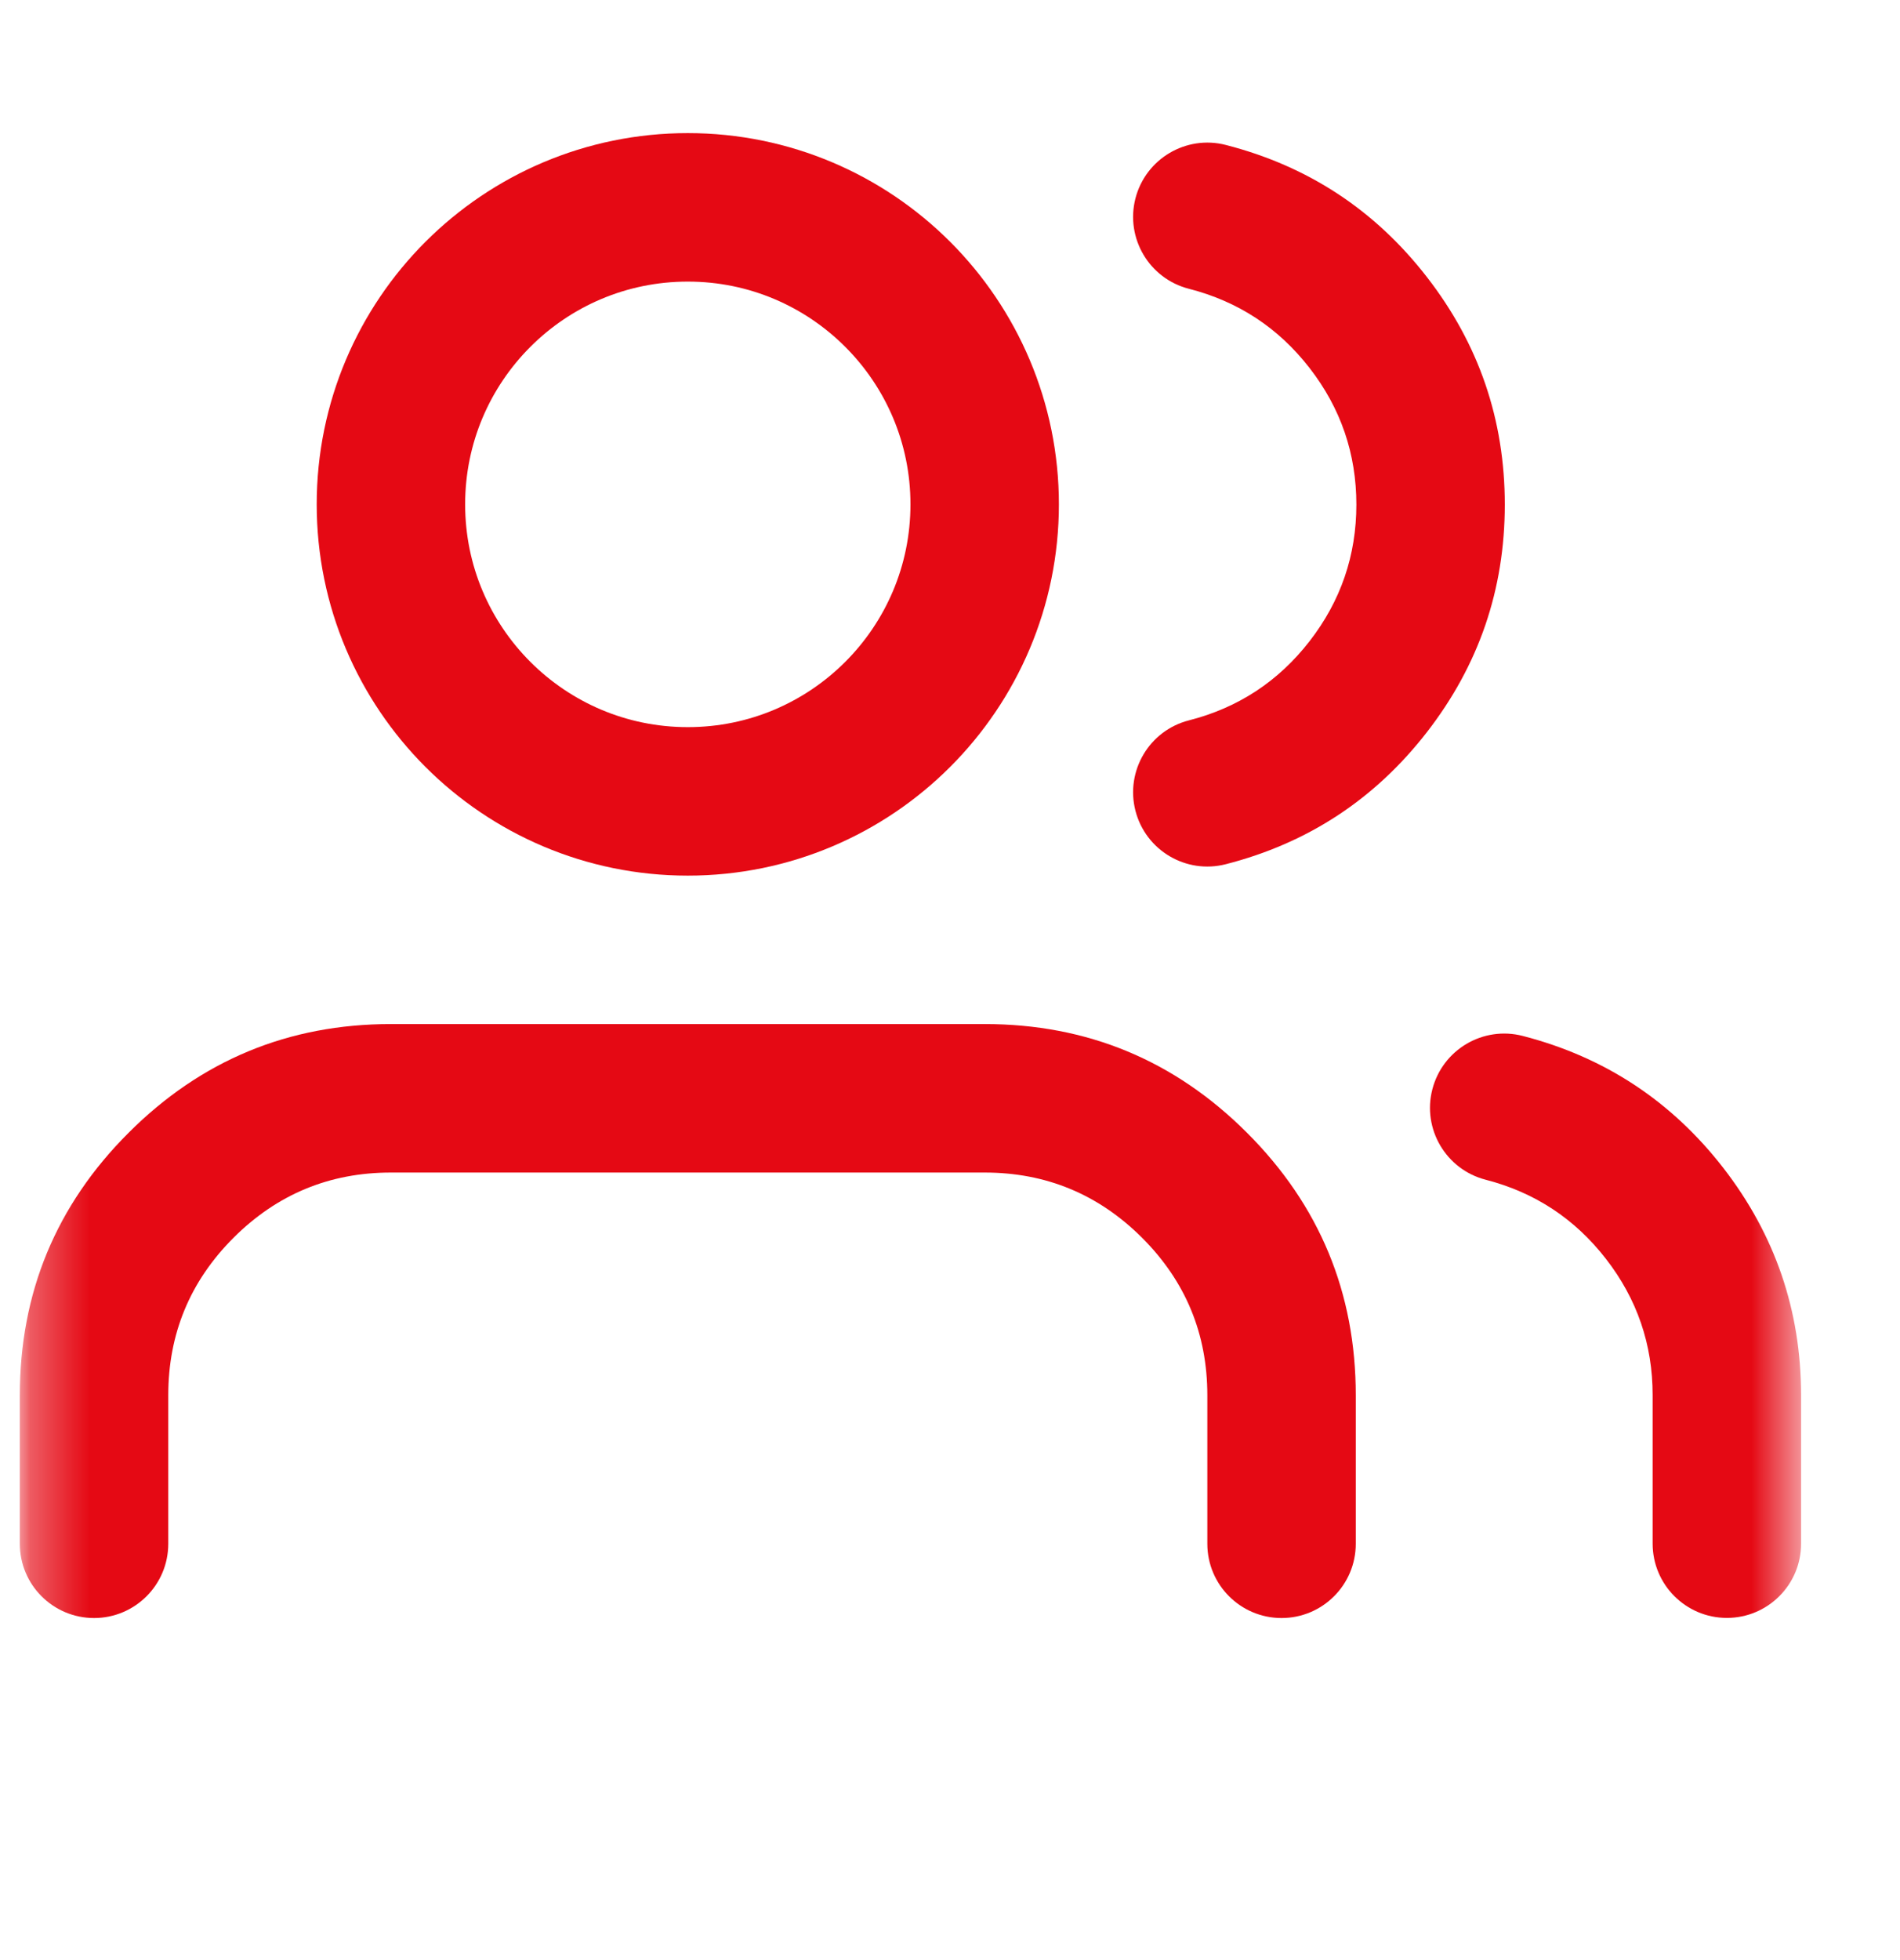 <svg width="32" height="33" viewBox="0 0 32 33" fill="none" xmlns="http://www.w3.org/2000/svg">
<mask id="mask0_1720_16724" style="mask-type:luminance" maskUnits="userSpaceOnUse" x="0" y="0" width="32" height="33">
<path d="M0 0.078H32V32.078H0V0.078Z" fill="white"/>
</mask>
<g mask="url(#mask0_1720_16724)">
<mask id="mask1_1720_16724" style="mask-type:luminance" maskUnits="userSpaceOnUse" x="0" y="-1" width="31" height="31">
<path d="M0.334 -0.259H30.334V29.741H0.334V-0.259Z" fill="white"/>
</mask>
<g mask="url(#mask1_1720_16724)">
<path fill-rule="evenodd" clip-rule="evenodd" d="M20.334 23.491V25.991C20.334 26.682 20.894 27.241 21.584 27.241C22.274 27.241 22.834 26.682 22.834 25.991V23.491C22.834 21.766 22.224 20.292 21.003 19.072C19.783 17.852 18.31 17.241 16.584 17.241H6.584C4.858 17.241 3.385 17.852 2.165 19.072C0.944 20.292 0.334 21.766 0.334 23.491V25.991C0.334 26.682 0.894 27.241 1.584 27.241C2.274 27.241 2.834 26.682 2.834 25.991V23.491C2.834 22.456 3.2 21.572 3.932 20.84C4.665 20.108 5.548 19.741 6.584 19.741H16.584C17.619 19.741 18.503 20.108 19.236 20.84C19.968 21.572 20.334 22.456 20.334 23.491Z" fill="#E50914"/>
<path d="M11.584 13.492C14.345 13.492 16.584 11.253 16.584 8.491C16.584 5.73 14.345 3.491 11.584 3.491C8.823 3.491 6.584 5.73 6.584 8.491C6.584 11.253 8.823 13.492 11.584 13.492Z" stroke="#E50914" stroke-width="2.5"/>
<path fill-rule="evenodd" clip-rule="evenodd" d="M24.124 18.339C23.951 19.007 24.353 19.689 25.022 19.862C25.849 20.075 26.525 20.52 27.048 21.195C27.572 21.87 27.834 22.635 27.834 23.489V25.989C27.834 26.679 28.394 27.239 29.084 27.239C29.775 27.239 30.334 26.679 30.334 25.989V23.489C30.333 22.064 29.896 20.789 29.024 19.663C28.151 18.538 27.026 17.797 25.647 17.441C24.978 17.268 24.297 17.671 24.124 18.339Z" fill="#E50914"/>
<path fill-rule="evenodd" clip-rule="evenodd" d="M20.024 4.862C19.355 4.691 18.952 4.01 19.123 3.341C19.295 2.673 19.976 2.269 20.644 2.44C22.027 2.795 23.156 3.535 24.031 4.663C24.907 5.79 25.344 7.068 25.344 8.495C25.344 9.923 24.907 11.2 24.031 12.328C23.156 13.455 22.027 14.196 20.644 14.55C19.976 14.721 19.295 14.318 19.123 13.649C18.952 12.98 19.355 12.299 20.024 12.128C20.854 11.916 21.531 11.471 22.056 10.795C22.581 10.118 22.844 9.352 22.844 8.495C22.844 7.639 22.581 6.872 22.056 6.196C21.531 5.519 20.854 5.075 20.024 4.862Z" fill="#E50914"/>
</g>
</g>
</svg>
